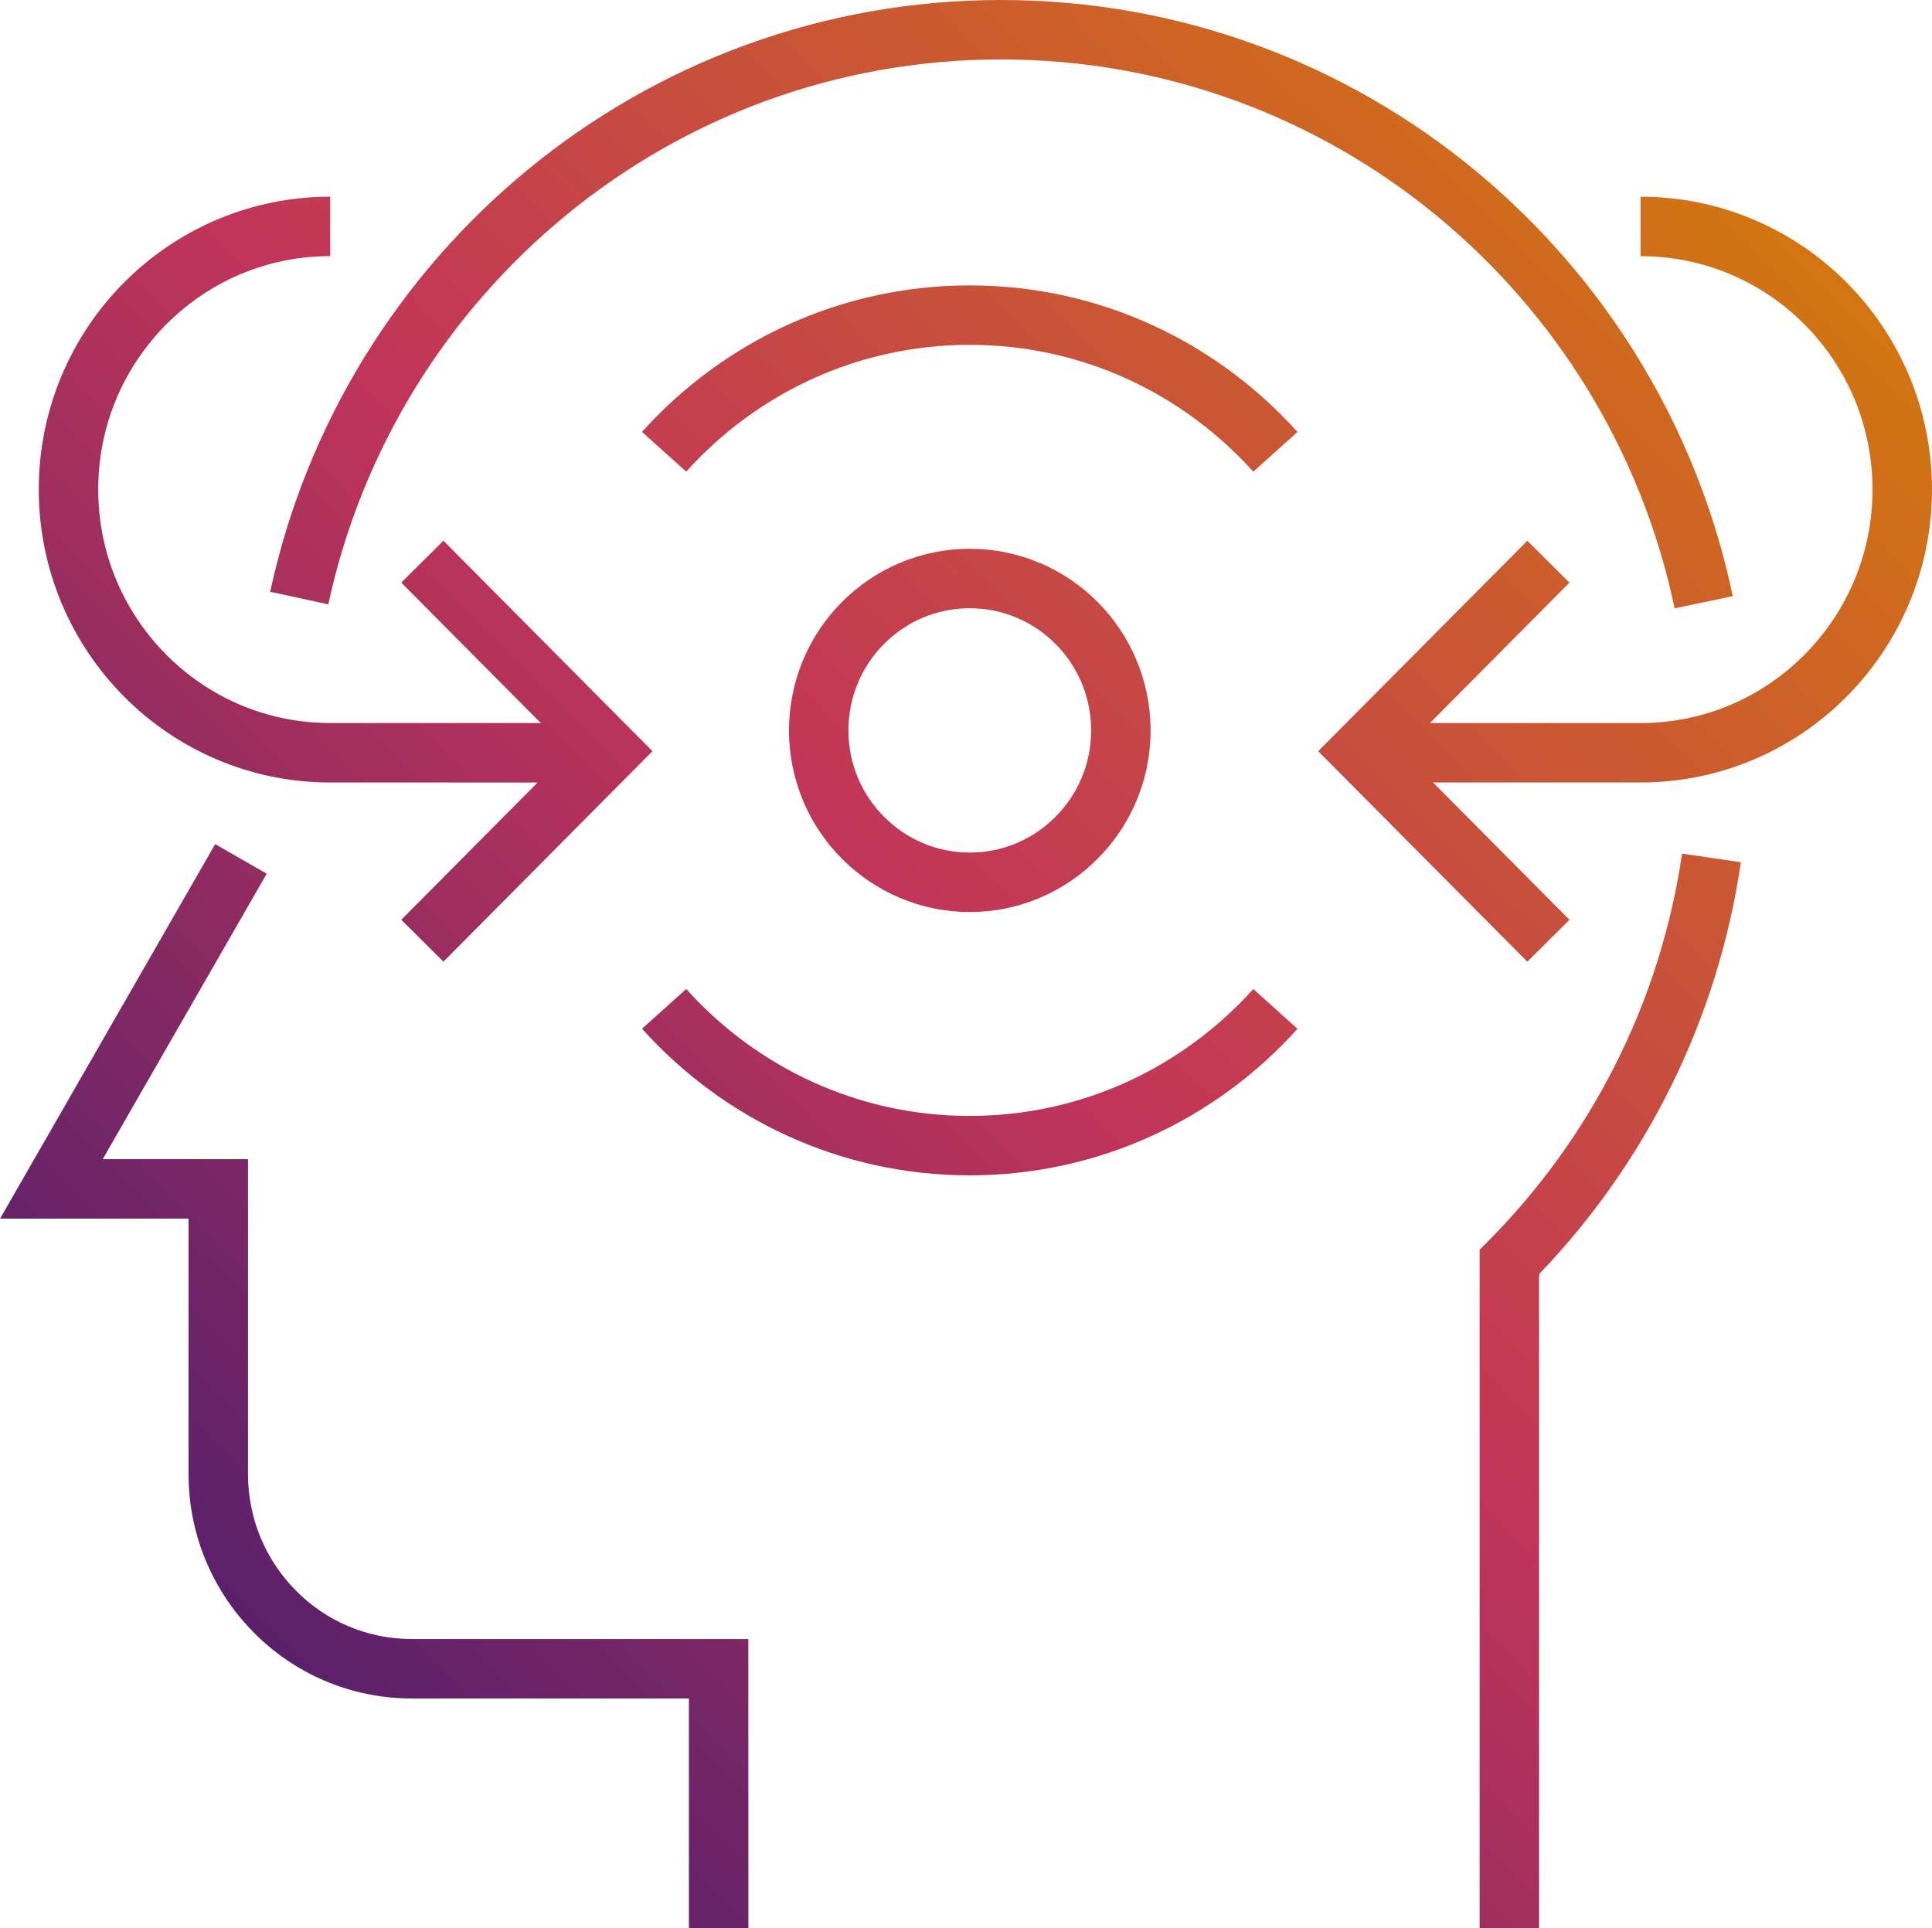 <?xml version="1.0" encoding="UTF-8"?>
<!DOCTYPE svg PUBLIC "-//W3C//DTD SVG 1.1//EN" "http://www.w3.org/Graphics/SVG/1.1/DTD/svg11.dtd">
<!-- Creator: CorelDRAW 2019 (64 Bit) -->
<svg xmlns="http://www.w3.org/2000/svg" xml:space="preserve" width="13.806mm" height="13.779mm" version="1.1" style="shape-rendering:geometricPrecision; text-rendering:geometricPrecision; image-rendering:optimizeQuality; fill-rule:evenodd; clip-rule:evenodd"
viewBox="0 0 714.77 713.39"
 xmlns:xlink="http://www.w3.org/1999/xlink">
 <defs>
  <style type="text/css">
   <![CDATA[
    .fil0 {fill:url(#id0)}
   ]]>
  </style>
  <linearGradient id="id0" gradientUnits="userSpaceOnUse" x1="0.69" y1="714.08" x2="714.08" y2="-0.69">
   <stop offset="0" style="stop-opacity:1; stop-color:#311871"/>
   <stop offset="0.502" style="stop-opacity:1; stop-color:#C13559"/>
   <stop offset="1" style="stop-opacity:1; stop-color:#D68500"/>
  </linearGradient>
 </defs>
 <g id="Camada_x0020_1">
  <path class="fil0" d="M414.68 270.24l-11 0c0,12.53 -5.02,23.77 -13.17,31.96 -8.16,8.2 -19.31,13.25 -31.72,13.25 -12.42,0 -23.56,-5.06 -31.73,-13.25 -8.14,-8.19 -13.17,-19.43 -13.17,-31.96 0,-12.53 5.02,-23.77 13.17,-31.98 8.16,-8.19 19.31,-13.21 31.73,-13.21 12.41,0.01 23.55,5.03 31.72,13.21 8.15,8.21 13.17,19.45 13.17,31.98l22 0c0,-18.5 -7.5,-35.36 -19.58,-47.49 -12.06,-12.15 -28.86,-19.7 -47.31,-19.69 -18.46,-0.01 -35.26,7.55 -47.32,19.69 -12.08,12.13 -19.57,28.99 -19.57,47.49 0,18.5 7.49,35.38 19.57,47.47 12.06,12.15 28.86,19.74 47.33,19.74 18.45,0 35.25,-7.59 47.31,-19.74 12.08,-12.09 19.58,-28.97 19.58,-47.47l-11 0zm154.73 201.81l0.32 -0.96c39.02,-40.76 65.75,-93.42 74.34,-152.06l-21.76 -3.19c-8.15,55.59 -33.99,105.35 -71.7,143.35l-3.19 3.19 0 251.01 22 0 -0.01 0 0 -241.34zm-489.82 -159.73l-21.31 37.12 -58.27 101.45 69.74 0 0 94.52c0,22.87 9.25,43.66 24.17,58.67 14.91,15.07 35.65,24.36 58.47,24.36l102.47 0 0.01 84.95 22 0 -0.01 -106.95 -124.48 0c-16.77,0 -31.86,-6.76 -42.86,-17.87 -10.99,-11.05 -17.77,-26.28 -17.77,-43.16l0 -116.52 -53.75 0 39.35 -68.51 21.33 -37.12 -19.08 -10.94 -0.01 0zm561.49 -91.74c-13.21,-62.99 -47.59,-118.12 -95.3,-157.51 -47.71,-39.39 -108.86,-63.08 -175.44,-63.07 -66.27,-0.01 -127.2,23.47 -174.81,62.56 -47.63,39.08 -82.07,93.81 -95.58,156.4l21.51 4.64c12.43,-57.61 44.16,-108.03 88.03,-144.04 43.89,-36 99.81,-57.57 160.86,-57.57 61.32,0.01 117.47,21.76 161.43,58.04 43.96,36.29 75.62,87.07 87.78,145.06l21.53 -4.51 -0.01 0zm-110.88 68.94l76.75 0c29.76,0.01 56.8,-12.18 76.26,-31.79 19.49,-19.6 31.56,-46.76 31.56,-76.63 0,-29.85 -12.07,-56.99 -31.56,-76.57 -19.47,-19.59 -46.51,-31.76 -76.26,-31.75l0 22c23.72,0.01 45.09,9.63 60.67,25.27 15.55,15.66 25.15,37.18 25.15,61.06 0,23.9 -9.6,45.45 -25.16,61.13 -15.57,15.66 -36.95,25.29 -60.66,25.3l-77.92 -0.01 51.62 -51.96 -15.59 -15.5 -77.37 77.88 77.37 77.88 15.6 -15.51 -0.01 0 -50.45 -50.78zm-330.13 -22l-77.91 0c-23.72,-0.01 -45.09,-9.64 -60.67,-25.3 -15.55,-15.67 -25.16,-37.22 -25.16,-61.13 0,-23.88 9.6,-45.39 25.15,-61.05 15.58,-15.64 36.96,-25.27 60.68,-25.28l0 -21.99c-29.77,-0.01 -56.8,12.17 -76.27,31.76 -19.49,19.58 -31.56,46.71 -31.55,76.56 -0.01,29.87 12.06,57.04 31.55,76.64 19.47,19.62 46.5,31.8 76.27,31.79l76.73 0.01 -50.44 50.78 15.6 15.51 -0.01 0 77.35 -77.88 -77.34 -77.88 -15.6 15.5 51.62 51.97zm37.44 113.09c29.85,33.27 73.1,54.27 121.24,54.27 48.12,0 91.42,-21 121.28,-54.22l-16.34 -14.73c-25.96,28.86 -63.27,46.96 -104.93,46.96 -41.67,0 -78.95,-18.15 -104.89,-46.96l-16.34 14.68 -0.01 0zm242.52 -220.78c-29.85,-33.22 -73.1,-54.23 -121.23,-54.23 -48.13,-0.01 -91.43,20.97 -121.29,54.2l16.36 14.71c25.94,-28.83 63.26,-46.91 104.93,-46.92 41.66,0.01 78.93,18.11 104.88,46.94l16.36 -14.71 -0.01 0z"/>
 </g>
</svg>
